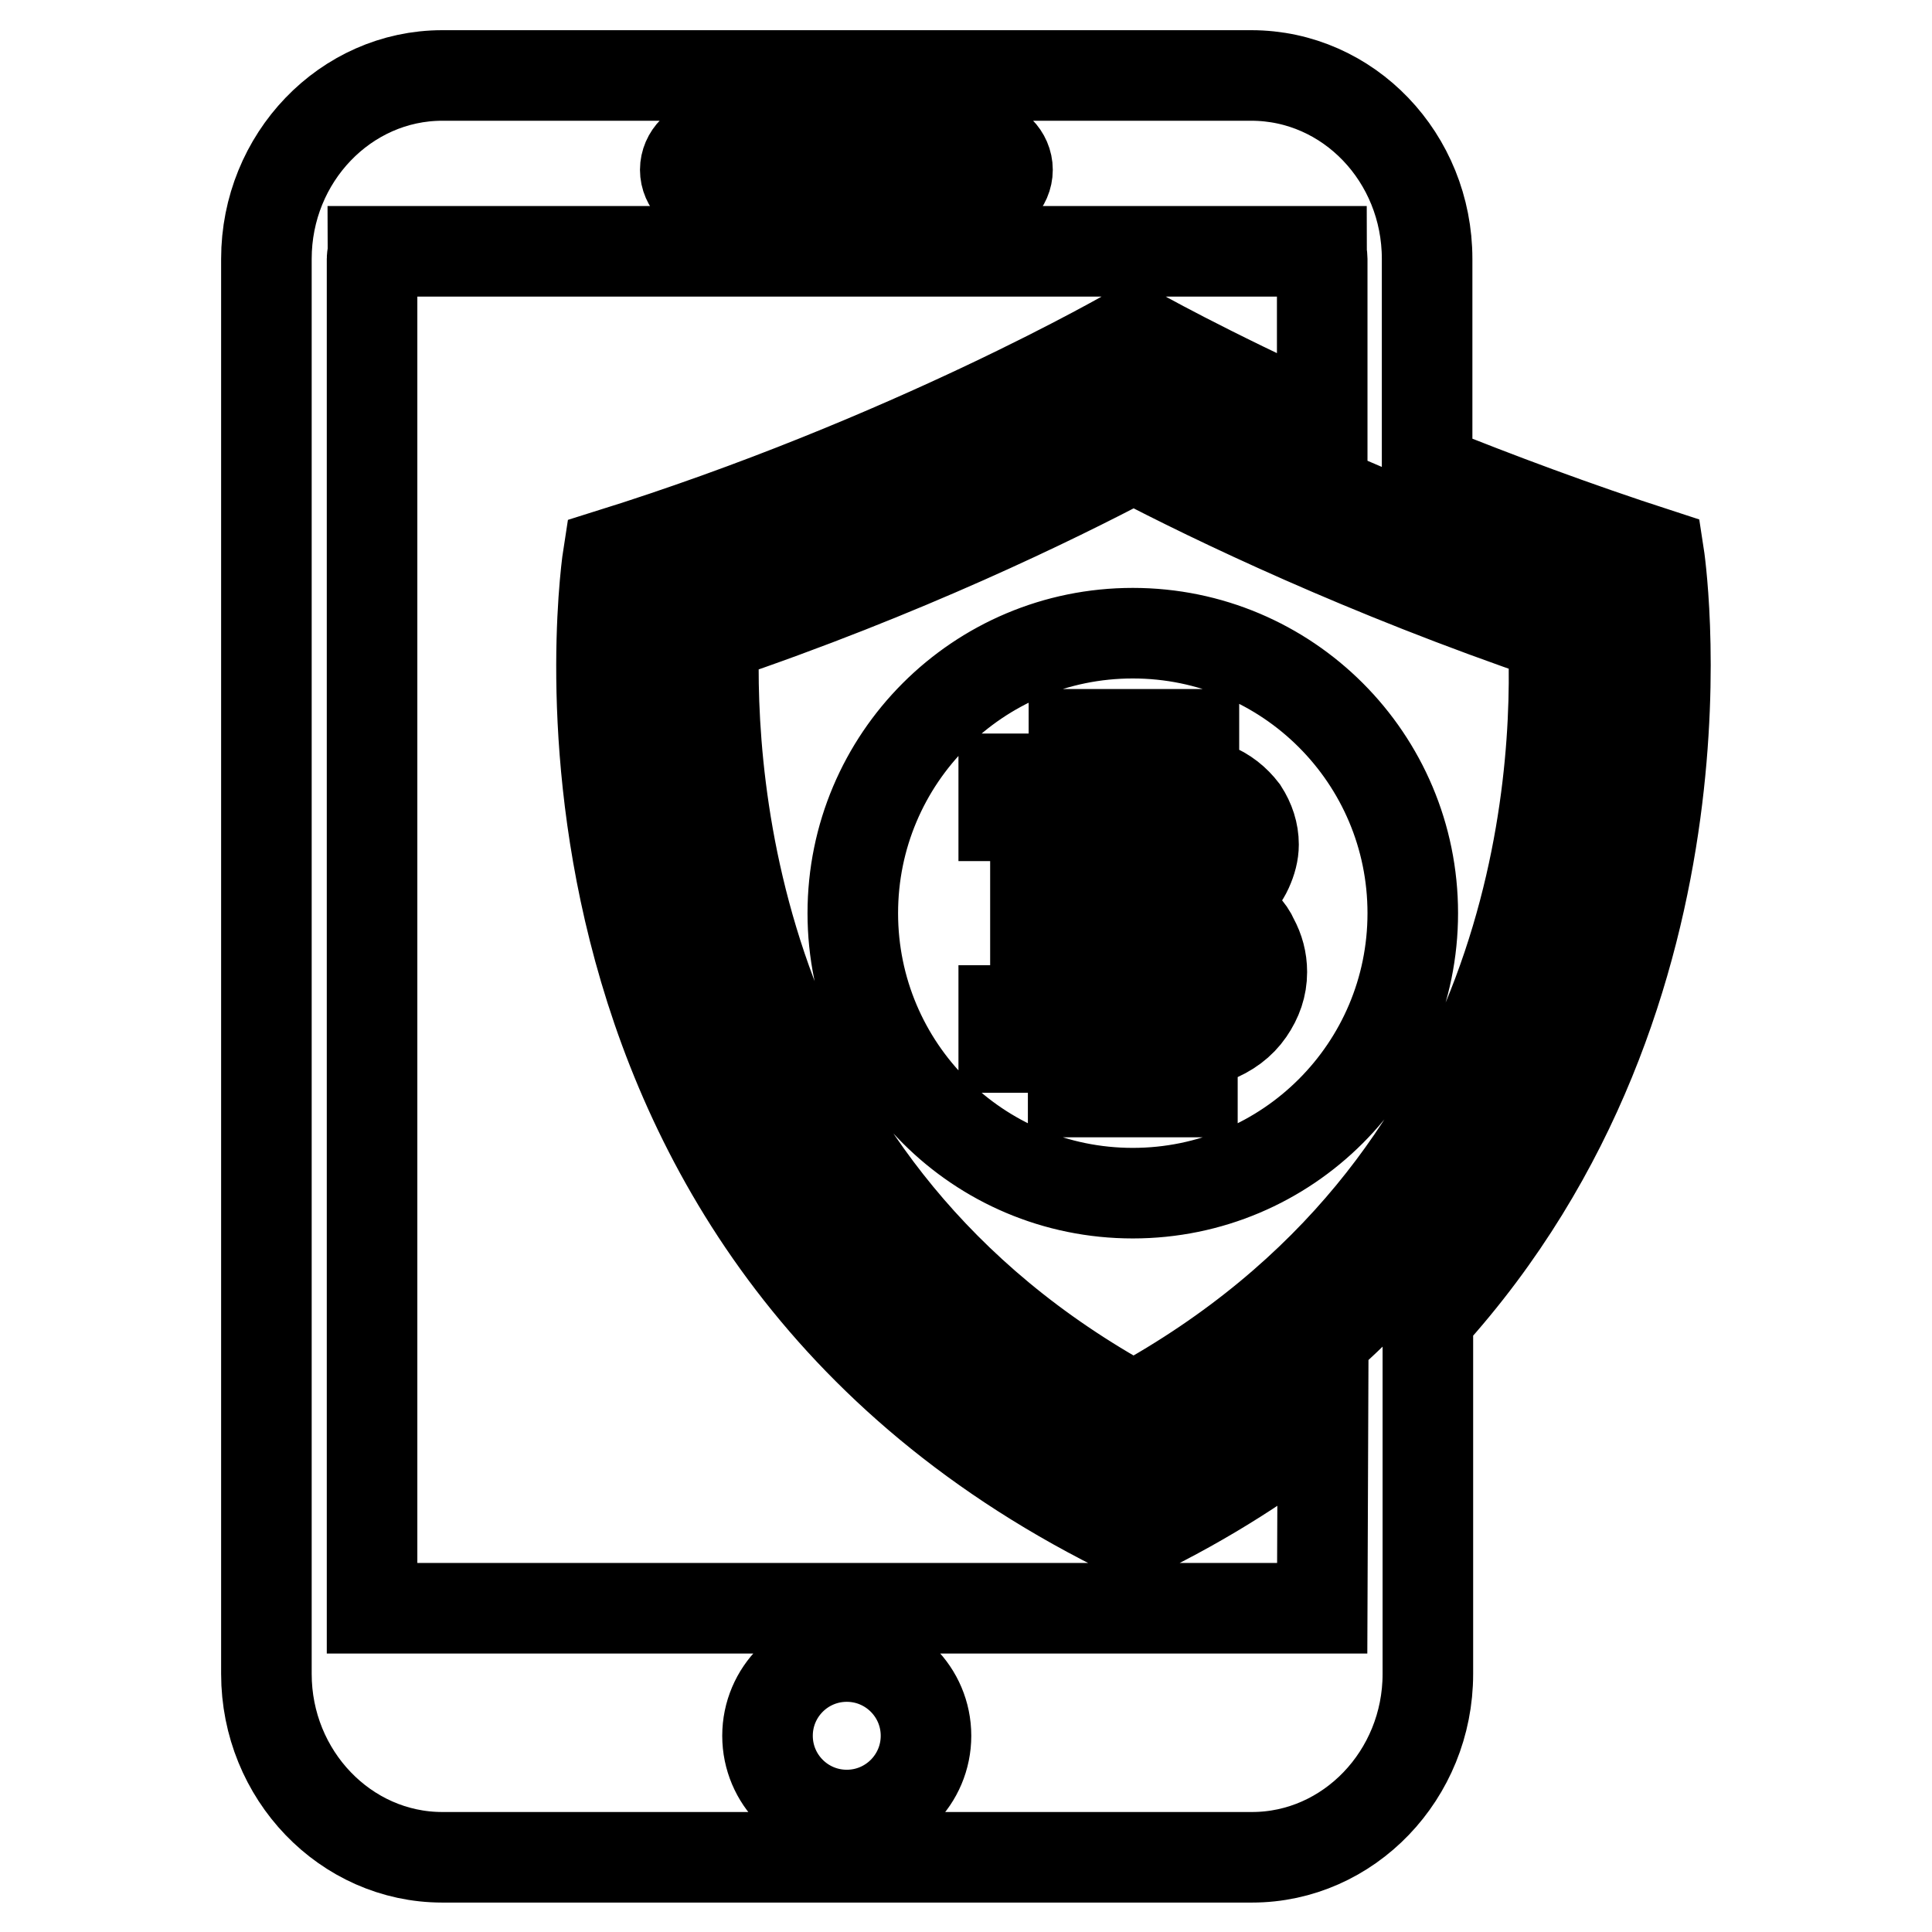 <?xml version="1.0" encoding="utf-8"?>
<!-- Svg Vector Icons : http://www.onlinewebfonts.com/icon -->
<!DOCTYPE svg PUBLIC "-//W3C//DTD SVG 1.1//EN" "http://www.w3.org/Graphics/SVG/1.1/DTD/svg11.dtd">
<svg version="1.1" xmlns="http://www.w3.org/2000/svg" xmlns:xlink="http://www.w3.org/1999/xlink" x="0px" y="0px" viewBox="0 0 256 256" enable-background="new 0 0 256 256" xml:space="preserve">
<g><g><g><path stroke-width="12" fill-opacity="0" stroke="#000000"  d="M219.8,73.4c-11.1-3.6-21.5-7.5-30.7-11.2V34.3c0-13.4-10.4-24.3-23.3-24.3H58.6c-12.8,0-23.3,10.9-23.3,24.3v187.5c0,13.4,10.5,24.3,23.3,24.3h107.3c12.8,0,23.3-10.9,23.3-24.3v-47.1C228.8,131.1,219.8,73.4,219.8,73.4z M94.3,19h35.7c1.9,0,3.5,1.6,3.5,3.5c0,1.9-1.6,3.5-3.5,3.5H94.3c-1.9,0-3.5-1.6-3.5-3.5C90.8,20.6,92.4,19,94.3,19z M112.2,240.5c-5.8,0-10.5-4.7-10.5-10.5c0-5.8,4.7-10.5,10.5-10.5c5.8,0,10.5,4.7,10.5,10.5C122.7,235.8,118,240.5,112.2,240.5z M175.2,213.1H49.3V34.3c0-0.3,0.1-0.6,0.1-1h125.7c0,0.3,0.1,0.6,0.1,1v21.9c-15.5-7-25-12.4-25-12.4h0c0,0-29.6,17.2-69.6,29.7c0,0-14.1,89.4,69.4,129.8h0.5c9.5-4.6,17.7-9.9,24.8-15.6L175.2,213.1L175.2,213.1z M151.8,193.6l-1.6,0.9l-1.6-0.9c-60.7-32-61.8-93.7-60.8-111.9l0.1-2.4l2.2-0.7c27-8.9,48.2-19.4,58.4-24.9l1.6-0.9l1.6,0.9c8.3,4.4,30.6,15.5,58.4,24.9l2.2,0.7l0.1,2.3C213.9,99.7,213.2,161.4,151.8,193.6z M150.2,60.6c-10.6,5.6-30.5,15.3-55.6,23.8c-0.7,19.4,2.5,73.1,55.6,102.1c53.7-29.3,56.5-82.9,55.6-102.2C180.9,75.8,160.9,66.2,150.2,60.6z M150.1,158.1c-20.5,0-37.1-16.6-37.1-37.1c0-20.5,16.6-37.1,37.1-37.1c20.5,0,37.1,16.6,37.1,37.1C187.2,141.5,170.6,158.1,150.1,158.1z M163.2,121.4c-0.9-0.5-2.2-1-3.8-1.4c1.5-0.5,2.8-1.2,3.7-2c1-0.8,1.7-1.7,2.2-2.8c0.5-1.1,0.8-2.2,0.8-3.3c0-1.6-0.5-3.1-1.4-4.5c-1-1.3-2.3-2.4-4.1-3.1c-0.7-0.3-1.5-0.5-2.4-0.7v-6.3h-6v5.9h-3.9v-5.9h-6v5.9H133v4.9h1.4c0.9,0,1.6,0.1,1.9,0.3c0.3,0.1,0.6,0.4,0.7,0.7c0.1,0.3,0.2,1,0.2,2V131c0,1-0.1,1.7-0.2,2c-0.1,0.3-0.4,0.5-0.7,0.7c-0.3,0.1-1,0.2-1.9,0.2H133v4.9h9.2v5.9h6v-5.9h3.4c0.1,0,0.3,0,0.4,0v5.9h6v-6.4c1-0.2,1.9-0.4,2.7-0.7c2.1-0.8,3.7-2,4.8-3.6c1.1-1.6,1.7-3.3,1.7-5.2c0-1.6-0.4-3-1.1-4.3C165.5,123.1,164.4,122.1,163.2,121.4z M146,109h3.9c2.3,0,3.9,0.1,4.8,0.4s1.6,0.7,2,1.4c0.5,0.7,0.7,1.5,0.7,2.4c0,0.9-0.2,1.7-0.7,2.4c-0.5,0.7-1.2,1.2-2.2,1.5s-2.5,0.5-4.5,0.5h-3.9L146,109L146,109z M157.1,131c-0.7,0.9-1.5,1.5-2.5,1.8c-1,0.3-2.2,0.4-3.8,0.4h-2.6c-0.9,0-1.4,0-1.6-0.1c-0.2-0.1-0.3-0.3-0.4-0.5c-0.1-0.2-0.1-0.8-0.1-1.9v-7.7h4.6c2,0,3.5,0.2,4.5,0.6c1,0.4,1.7,0.9,2.2,1.6c0.5,0.7,0.7,1.6,0.7,2.7C158.1,129,157.7,130.1,157.1,131z"/></g><g></g><g></g><g></g><g></g><g></g><g></g><g></g><g></g><g></g><g></g><g></g><g></g><g></g><g></g><g></g></g></g>
</svg>